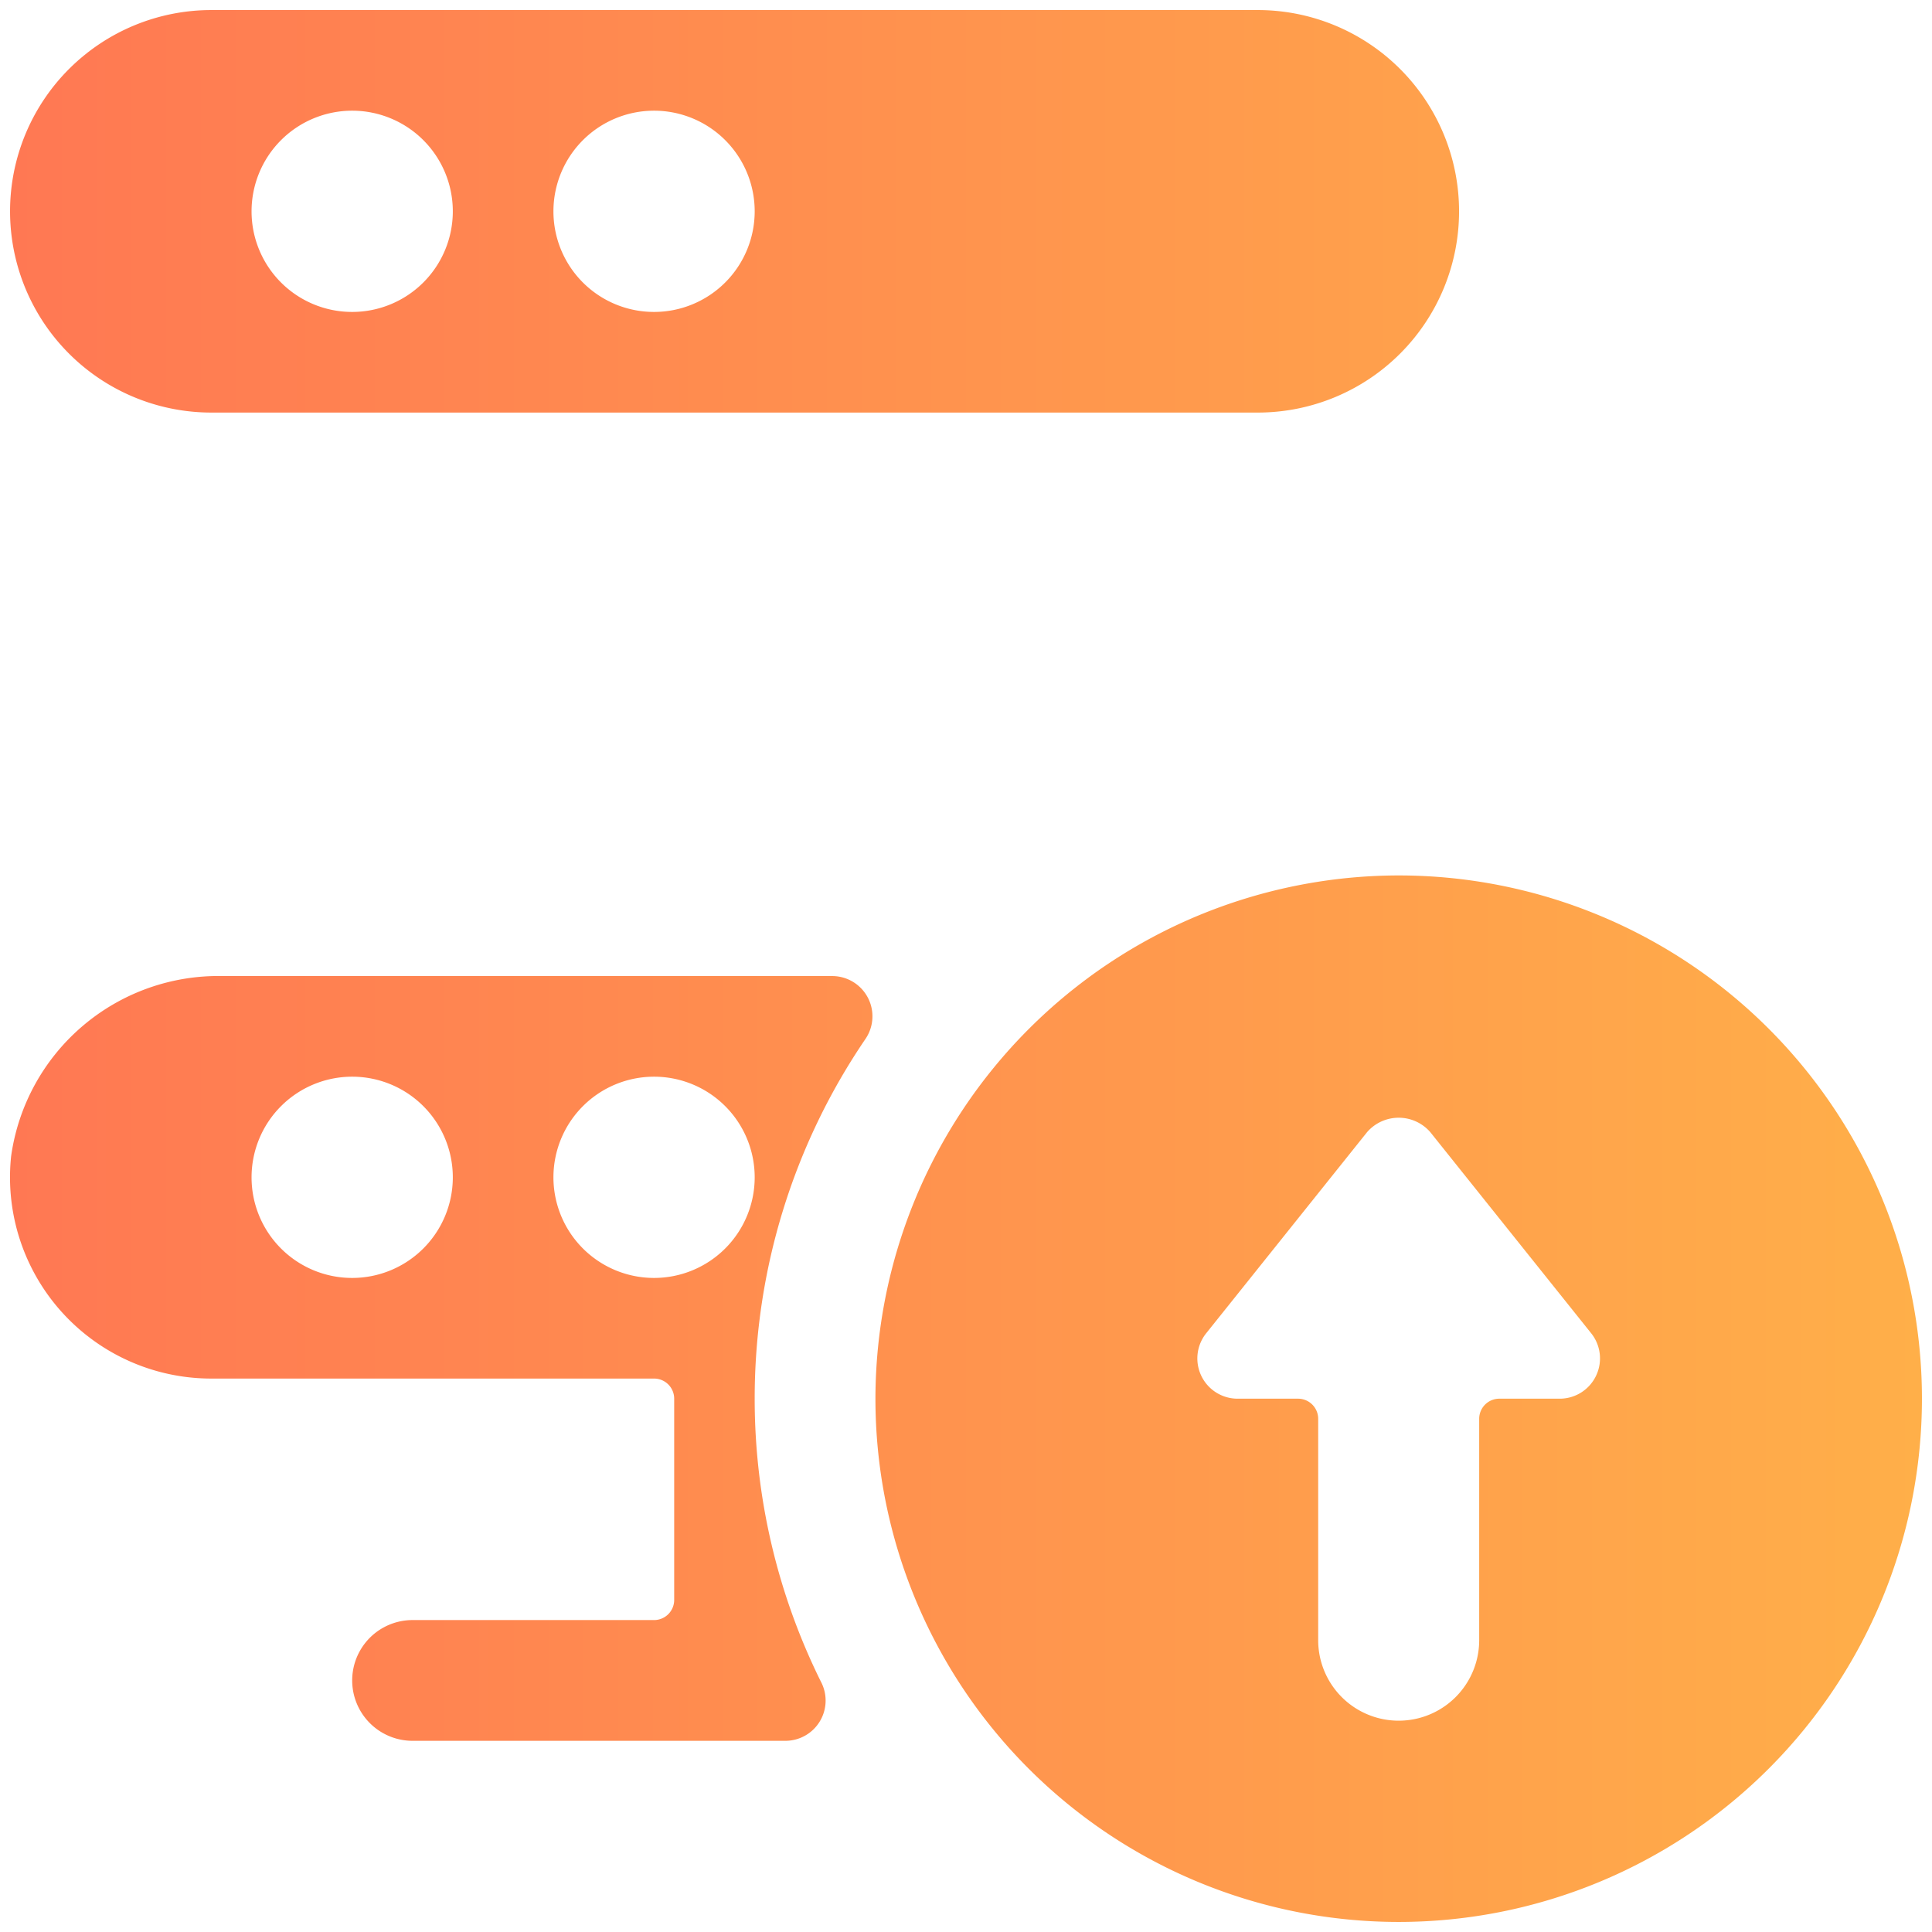 <?xml version="1.0" encoding="UTF-8" standalone="no"?>
<svg
   xmlns:dc="http://purl.org/dc/elements/1.1/"
   xmlns:cc="http://creativecommons.org/ns#"
   xmlns:rdf="http://www.w3.org/1999/02/22-rdf-syntax-ns#"
   xmlns:svg="http://www.w3.org/2000/svg"
   xmlns="http://www.w3.org/2000/svg"
   xmlns:xlink="http://www.w3.org/1999/xlink"
   xmlns:sodipodi="http://sodipodi.sourceforge.net/DTD/sodipodi-0.dtd"
   xmlns:inkscape="http://www.inkscape.org/namespaces/inkscape"
   viewBox="0 0 24 24"
   version="1.1"
   id="svg14"
   sodipodi:docname="integrated-storage.svg"
   inkscape:version="0.92.4 (5da689c313, 2019-01-14)">
  <defs
     id="defs18">
    <linearGradient
       inkscape:collect="always"
       id="linearGradient838">
      <stop
         style="stop-color:#ff7853;stop-opacity:1"
         offset="0"
         id="stop834" />
      <stop
         style="stop-color:#ffaf49;stop-opacity:1"
         offset="1"
         id="stop836" />
    </linearGradient>
    <linearGradient
       inkscape:collect="always"
       xlink:href="#linearGradient838"
       id="linearGradient840"
       x1="0.124"
       y1="12"
       x2="23.875"
       y2="12"
       gradientUnits="userSpaceOnUse" />
  </defs>
  <sodipodi:namedview
     pagecolor="#ffffff"
     bordercolor="#666666"
     borderopacity="1"
     objecttolerance="10"
     gridtolerance="10"
     guidetolerance="10"
     inkscape:pageopacity="0"
     inkscape:pageshadow="2"
     inkscape:window-width="1920"
     inkscape:window-height="1017"
     id="namedview16"
     showgrid="false"
     inkscape:zoom="9.8333333"
     inkscape:cx="12"
     inkscape:cy="12"
     inkscape:window-x="-8"
     inkscape:window-y="-8"
     inkscape:window-maximized="1"
     inkscape:current-layer="svg14" />
  <title
     id="title2">server-upload-1</title>
  <g
     id="g832"
     style="fill:url(#linearGradient840);fill-opacity:1">
    <path
       id="path4"
       d="M9.375,17.375a7.928,7.928,0,0,1,1.377-4.47.5.5,0,0,0-.408-.78H2.772A2.6,2.6,0,0,0,.138,14.364a2.5,2.5,0,0,0,2.487,2.761h5.5a.25.25,0,0,1,.25.25v2.5a.25.25,0,0,1-.25.25h-3a.75.75,0,0,0,0,1.5H9.762a.5.5,0,0,0,.446-.714A7.912,7.912,0,0,1,9.375,17.375Zm-6.25-2.75a1.25,1.25,0,1,1,1.25,1.25A1.249,1.249,0,0,1,3.125,14.625Zm5,1.25a1.25,1.25,0,1,1,1.25-1.25A1.25,1.25,0,0,1,8.125,15.875Z"
       style="fill:url(#linearGradient840);fill-opacity:1" />
    <path
       id="path6"
       d="M1.125,20.125a.75.75,0,0,0,0,1.5h1a.75.75,0,0,0,0-1.5Z"
       style="fill:url(#linearGradient840);fill-opacity:1" />
    <path
       id="path8"
       d="M.125,2.625a2.5,2.5,0,0,0,2.5,2.5h13a2.5,2.5,0,0,0,0-5h-13A2.5,2.5,0,0,0,.125,2.625Zm3,0a1.25,1.25,0,1,1,1.25,1.25A1.249,1.249,0,0,1,3.125,2.625Zm3.75,0a1.25,1.25,0,1,1,1.25,1.25A1.249,1.249,0,0,1,6.875,2.625Z"
       style="fill:url(#linearGradient840);fill-opacity:1" />
    <path
       id="path10"
       d="M17.587,9.378a.5.5,0,0,0,.511-.445,2.49,2.49,0,0,0-2.473-2.808H2.772A2.6,2.6,0,0,0,.138,8.364a2.5,2.5,0,0,0,2.487,2.761H12.23a.494.494,0,0,0,.3-.1A7.956,7.956,0,0,1,17.587,9.378ZM9.375,8.625a1.25,1.25,0,1,1-1.25-1.25A1.25,1.25,0,0,1,9.375,8.625Zm-3.75,0a1.25,1.25,0,1,1-1.25-1.25A1.25,1.25,0,0,1,5.625,8.625Z"
       style="fill:url(#linearGradient840);fill-opacity:1" />
    <path
       id="path12"
       d="M10.875,17.375a6.5,6.5,0,1,0,6.5-6.5A6.508,6.508,0,0,0,10.875,17.375Zm8.951-.283a.5.5,0,0,1-.451.283h-.75a.25.25,0,0,0-.25.25v2.75a1,1,0,0,1-2,0v-2.75a.25.25,0,0,0-.25-.25h-.75a.5.5,0,0,1-.391-.813l2-2.5a.52.52,0,0,1,.782,0l2,2.5A.5.5,0,0,1,19.826,17.092Z"
       style="fill:url(#linearGradient840);fill-opacity:1" />
  </g>
</svg>
